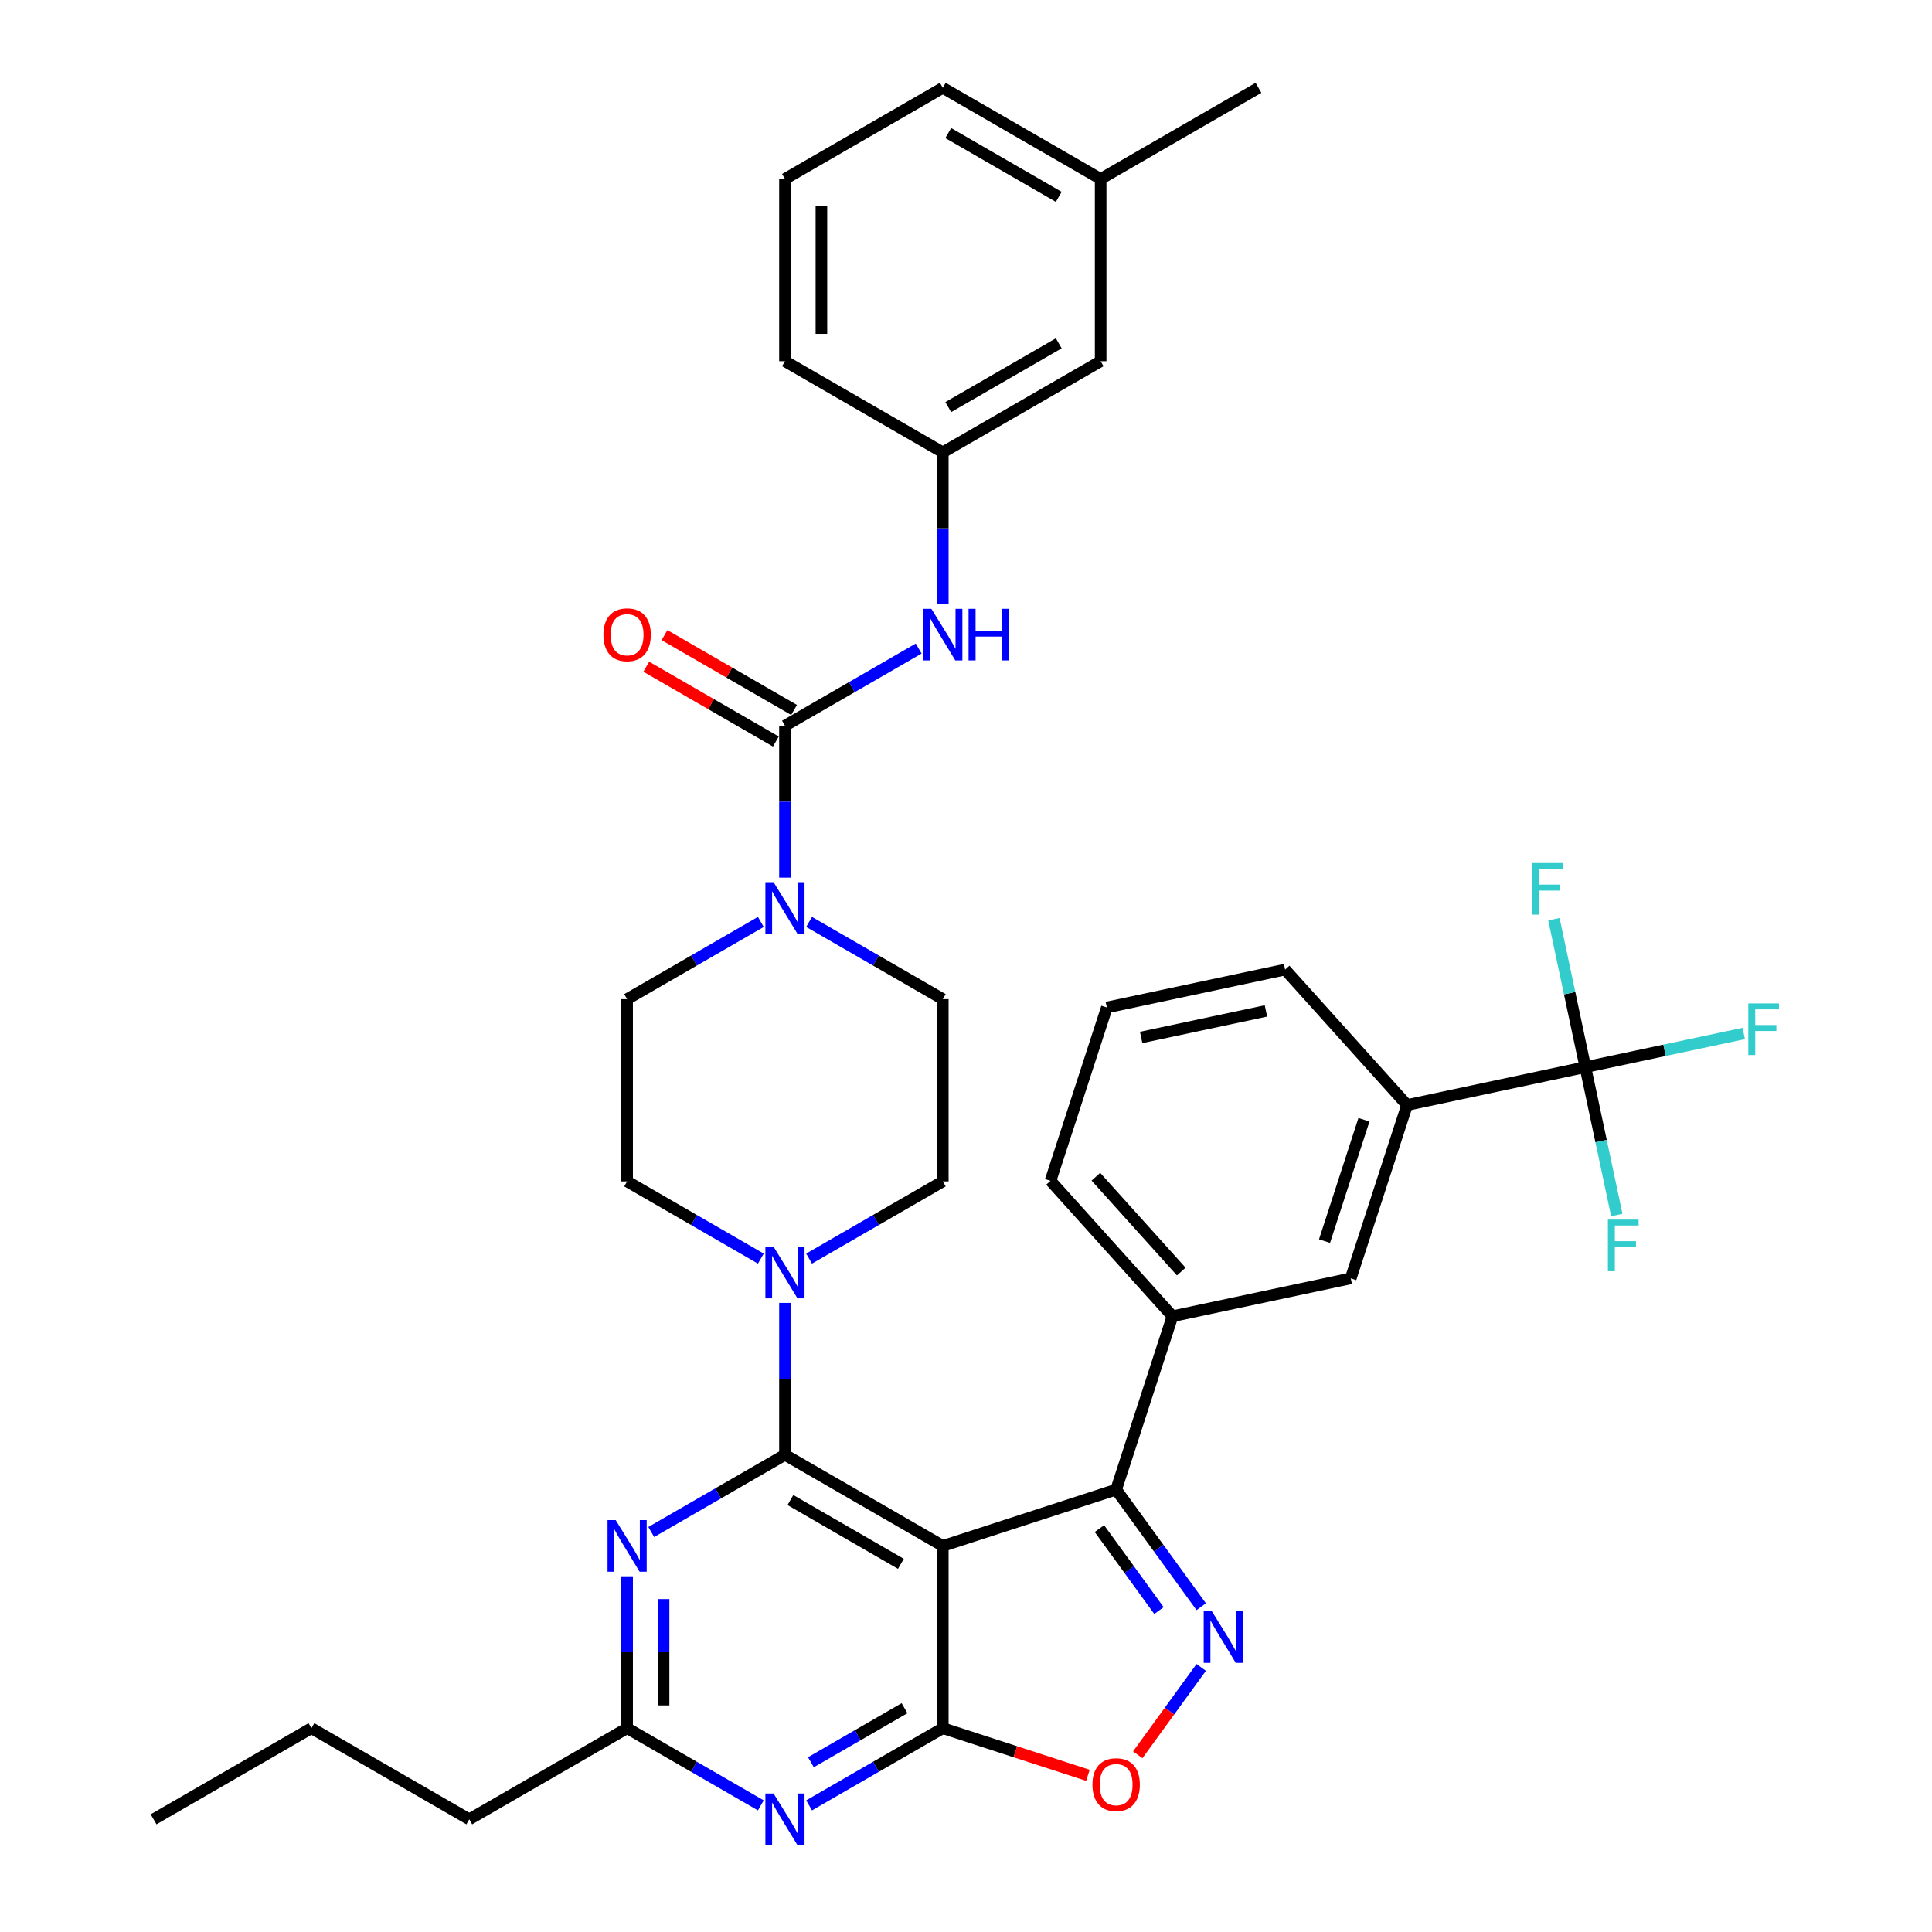 <?xml version='1.0' encoding='iso-8859-1'?>
<svg version='1.1' baseProfile='full'
              xmlns='http://www.w3.org/2000/svg'
                      xmlns:rdkit='http://www.rdkit.org/xml'
                      xmlns:xlink='http://www.w3.org/1999/xlink'
                  xml:space='preserve'
width='1000px' height='1000px' viewBox='0 0 1000 1000'>
<!-- END OF HEADER -->
<rect style='opacity:1.0;fill:#FFFFFF;stroke:none' width='1000' height='1000' x='0' y='0'> </rect>
<path class='bond-0' d='M 487.994,800.167 L 406.294,752.997' style='fill:none;fill-rule:evenodd;stroke:#000000;stroke-width:6px;stroke-linecap:butt;stroke-linejoin:miter;stroke-opacity:1' />
<path class='bond-0' d='M 466.305,809.431 L 409.115,776.413' style='fill:none;fill-rule:evenodd;stroke:#000000;stroke-width:6px;stroke-linecap:butt;stroke-linejoin:miter;stroke-opacity:1' />
<path class='bond-1' d='M 487.994,800.167 L 487.994,894.506' style='fill:none;fill-rule:evenodd;stroke:#000000;stroke-width:6px;stroke-linecap:butt;stroke-linejoin:miter;stroke-opacity:1' />
<path class='bond-3' d='M 487.994,800.167 L 577.716,771.014' style='fill:none;fill-rule:evenodd;stroke:#000000;stroke-width:6px;stroke-linecap:butt;stroke-linejoin:miter;stroke-opacity:1' />
<path class='bond-4' d='M 406.294,752.997 L 371.689,772.976' style='fill:none;fill-rule:evenodd;stroke:#000000;stroke-width:6px;stroke-linecap:butt;stroke-linejoin:miter;stroke-opacity:1' />
<path class='bond-4' d='M 371.689,772.976 L 337.084,792.955' style='fill:none;fill-rule:evenodd;stroke:#0000FF;stroke-width:6px;stroke-linecap:butt;stroke-linejoin:miter;stroke-opacity:1' />
<path class='bond-8' d='M 406.294,752.997 L 406.294,713.686' style='fill:none;fill-rule:evenodd;stroke:#000000;stroke-width:6px;stroke-linecap:butt;stroke-linejoin:miter;stroke-opacity:1' />
<path class='bond-8' d='M 406.294,713.686 L 406.294,674.375' style='fill:none;fill-rule:evenodd;stroke:#0000FF;stroke-width:6px;stroke-linecap:butt;stroke-linejoin:miter;stroke-opacity:1' />
<path class='bond-5' d='M 487.994,894.506 L 453.389,914.485' style='fill:none;fill-rule:evenodd;stroke:#000000;stroke-width:6px;stroke-linecap:butt;stroke-linejoin:miter;stroke-opacity:1' />
<path class='bond-5' d='M 453.389,914.485 L 418.784,934.464' style='fill:none;fill-rule:evenodd;stroke:#0000FF;stroke-width:6px;stroke-linecap:butt;stroke-linejoin:miter;stroke-opacity:1' />
<path class='bond-5' d='M 468.179,884.159 L 443.955,898.145' style='fill:none;fill-rule:evenodd;stroke:#000000;stroke-width:6px;stroke-linecap:butt;stroke-linejoin:miter;stroke-opacity:1' />
<path class='bond-5' d='M 443.955,898.145 L 419.732,912.13' style='fill:none;fill-rule:evenodd;stroke:#0000FF;stroke-width:6px;stroke-linecap:butt;stroke-linejoin:miter;stroke-opacity:1' />
<path class='bond-7' d='M 487.994,894.506 L 525.544,906.706' style='fill:none;fill-rule:evenodd;stroke:#000000;stroke-width:6px;stroke-linecap:butt;stroke-linejoin:miter;stroke-opacity:1' />
<path class='bond-7' d='M 525.544,906.706 L 563.093,918.907' style='fill:none;fill-rule:evenodd;stroke:#FF0000;stroke-width:6px;stroke-linecap:butt;stroke-linejoin:miter;stroke-opacity:1' />
<path class='bond-2' d='M 621.748,831.619 L 599.732,801.317' style='fill:none;fill-rule:evenodd;stroke:#0000FF;stroke-width:6px;stroke-linecap:butt;stroke-linejoin:miter;stroke-opacity:1' />
<path class='bond-2' d='M 599.732,801.317 L 577.716,771.014' style='fill:none;fill-rule:evenodd;stroke:#000000;stroke-width:6px;stroke-linecap:butt;stroke-linejoin:miter;stroke-opacity:1' />
<path class='bond-2' d='M 599.879,833.619 L 584.467,812.407' style='fill:none;fill-rule:evenodd;stroke:#0000FF;stroke-width:6px;stroke-linecap:butt;stroke-linejoin:miter;stroke-opacity:1' />
<path class='bond-2' d='M 584.467,812.407 L 569.056,791.195' style='fill:none;fill-rule:evenodd;stroke:#000000;stroke-width:6px;stroke-linecap:butt;stroke-linejoin:miter;stroke-opacity:1' />
<path class='bond-37' d='M 621.748,863.053 L 605.32,885.665' style='fill:none;fill-rule:evenodd;stroke:#0000FF;stroke-width:6px;stroke-linecap:butt;stroke-linejoin:miter;stroke-opacity:1' />
<path class='bond-37' d='M 605.32,885.665 L 588.892,908.276' style='fill:none;fill-rule:evenodd;stroke:#FF0000;stroke-width:6px;stroke-linecap:butt;stroke-linejoin:miter;stroke-opacity:1' />
<path class='bond-12' d='M 577.716,771.014 L 606.868,681.293' style='fill:none;fill-rule:evenodd;stroke:#000000;stroke-width:6px;stroke-linecap:butt;stroke-linejoin:miter;stroke-opacity:1' />
<path class='bond-38' d='M 324.594,815.884 L 324.594,855.195' style='fill:none;fill-rule:evenodd;stroke:#0000FF;stroke-width:6px;stroke-linecap:butt;stroke-linejoin:miter;stroke-opacity:1' />
<path class='bond-38' d='M 324.594,855.195 L 324.594,894.506' style='fill:none;fill-rule:evenodd;stroke:#000000;stroke-width:6px;stroke-linecap:butt;stroke-linejoin:miter;stroke-opacity:1' />
<path class='bond-38' d='M 343.462,827.677 L 343.462,855.195' style='fill:none;fill-rule:evenodd;stroke:#0000FF;stroke-width:6px;stroke-linecap:butt;stroke-linejoin:miter;stroke-opacity:1' />
<path class='bond-38' d='M 343.462,855.195 L 343.462,882.712' style='fill:none;fill-rule:evenodd;stroke:#000000;stroke-width:6px;stroke-linecap:butt;stroke-linejoin:miter;stroke-opacity:1' />
<path class='bond-11' d='M 393.804,934.464 L 359.199,914.485' style='fill:none;fill-rule:evenodd;stroke:#0000FF;stroke-width:6px;stroke-linecap:butt;stroke-linejoin:miter;stroke-opacity:1' />
<path class='bond-11' d='M 359.199,914.485 L 324.594,894.506' style='fill:none;fill-rule:evenodd;stroke:#000000;stroke-width:6px;stroke-linecap:butt;stroke-linejoin:miter;stroke-opacity:1' />
<path class='bond-6' d='M 406.294,375.641 L 406.294,414.952' style='fill:none;fill-rule:evenodd;stroke:#000000;stroke-width:6px;stroke-linecap:butt;stroke-linejoin:miter;stroke-opacity:1' />
<path class='bond-6' d='M 406.294,414.952 L 406.294,454.263' style='fill:none;fill-rule:evenodd;stroke:#0000FF;stroke-width:6px;stroke-linecap:butt;stroke-linejoin:miter;stroke-opacity:1' />
<path class='bond-13' d='M 406.294,375.641 L 440.899,355.662' style='fill:none;fill-rule:evenodd;stroke:#000000;stroke-width:6px;stroke-linecap:butt;stroke-linejoin:miter;stroke-opacity:1' />
<path class='bond-13' d='M 440.899,355.662 L 475.504,335.683' style='fill:none;fill-rule:evenodd;stroke:#0000FF;stroke-width:6px;stroke-linecap:butt;stroke-linejoin:miter;stroke-opacity:1' />
<path class='bond-16' d='M 411.011,367.471 L 377.472,348.108' style='fill:none;fill-rule:evenodd;stroke:#000000;stroke-width:6px;stroke-linecap:butt;stroke-linejoin:miter;stroke-opacity:1' />
<path class='bond-16' d='M 377.472,348.108 L 343.934,328.744' style='fill:none;fill-rule:evenodd;stroke:#FF0000;stroke-width:6px;stroke-linecap:butt;stroke-linejoin:miter;stroke-opacity:1' />
<path class='bond-16' d='M 401.577,383.811 L 368.038,364.448' style='fill:none;fill-rule:evenodd;stroke:#000000;stroke-width:6px;stroke-linecap:butt;stroke-linejoin:miter;stroke-opacity:1' />
<path class='bond-16' d='M 368.038,364.448 L 334.5,345.084' style='fill:none;fill-rule:evenodd;stroke:#FF0000;stroke-width:6px;stroke-linecap:butt;stroke-linejoin:miter;stroke-opacity:1' />
<path class='bond-17' d='M 418.784,651.447 L 453.389,631.468' style='fill:none;fill-rule:evenodd;stroke:#0000FF;stroke-width:6px;stroke-linecap:butt;stroke-linejoin:miter;stroke-opacity:1' />
<path class='bond-17' d='M 453.389,631.468 L 487.994,611.489' style='fill:none;fill-rule:evenodd;stroke:#000000;stroke-width:6px;stroke-linecap:butt;stroke-linejoin:miter;stroke-opacity:1' />
<path class='bond-18' d='M 393.804,651.447 L 359.199,631.468' style='fill:none;fill-rule:evenodd;stroke:#0000FF;stroke-width:6px;stroke-linecap:butt;stroke-linejoin:miter;stroke-opacity:1' />
<path class='bond-18' d='M 359.199,631.468 L 324.594,611.489' style='fill:none;fill-rule:evenodd;stroke:#000000;stroke-width:6px;stroke-linecap:butt;stroke-linejoin:miter;stroke-opacity:1' />
<path class='bond-9' d='M 418.784,477.192 L 453.389,497.171' style='fill:none;fill-rule:evenodd;stroke:#0000FF;stroke-width:6px;stroke-linecap:butt;stroke-linejoin:miter;stroke-opacity:1' />
<path class='bond-9' d='M 453.389,497.171 L 487.994,517.15' style='fill:none;fill-rule:evenodd;stroke:#000000;stroke-width:6px;stroke-linecap:butt;stroke-linejoin:miter;stroke-opacity:1' />
<path class='bond-40' d='M 393.804,477.192 L 359.199,497.171' style='fill:none;fill-rule:evenodd;stroke:#0000FF;stroke-width:6px;stroke-linecap:butt;stroke-linejoin:miter;stroke-opacity:1' />
<path class='bond-40' d='M 359.199,497.171 L 324.594,517.15' style='fill:none;fill-rule:evenodd;stroke:#000000;stroke-width:6px;stroke-linecap:butt;stroke-linejoin:miter;stroke-opacity:1' />
<path class='bond-10' d='M 820.575,552.343 L 728.298,571.957' style='fill:none;fill-rule:evenodd;stroke:#000000;stroke-width:6px;stroke-linecap:butt;stroke-linejoin:miter;stroke-opacity:1' />
<path class='bond-22' d='M 820.575,552.343 L 861.563,543.63' style='fill:none;fill-rule:evenodd;stroke:#000000;stroke-width:6px;stroke-linecap:butt;stroke-linejoin:miter;stroke-opacity:1' />
<path class='bond-22' d='M 861.563,543.63 L 902.551,534.918' style='fill:none;fill-rule:evenodd;stroke:#33CCCC;stroke-width:6px;stroke-linecap:butt;stroke-linejoin:miter;stroke-opacity:1' />
<path class='bond-23' d='M 820.575,552.343 L 828.712,590.623' style='fill:none;fill-rule:evenodd;stroke:#000000;stroke-width:6px;stroke-linecap:butt;stroke-linejoin:miter;stroke-opacity:1' />
<path class='bond-23' d='M 828.712,590.623 L 836.849,628.903' style='fill:none;fill-rule:evenodd;stroke:#33CCCC;stroke-width:6px;stroke-linecap:butt;stroke-linejoin:miter;stroke-opacity:1' />
<path class='bond-24' d='M 820.575,552.343 L 812.439,514.062' style='fill:none;fill-rule:evenodd;stroke:#000000;stroke-width:6px;stroke-linecap:butt;stroke-linejoin:miter;stroke-opacity:1' />
<path class='bond-24' d='M 812.439,514.062 L 804.302,475.782' style='fill:none;fill-rule:evenodd;stroke:#33CCCC;stroke-width:6px;stroke-linecap:butt;stroke-linejoin:miter;stroke-opacity:1' />
<path class='bond-28' d='M 324.594,894.506 L 242.894,941.675' style='fill:none;fill-rule:evenodd;stroke:#000000;stroke-width:6px;stroke-linecap:butt;stroke-linejoin:miter;stroke-opacity:1' />
<path class='bond-15' d='M 606.868,681.293 L 699.146,661.678' style='fill:none;fill-rule:evenodd;stroke:#000000;stroke-width:6px;stroke-linecap:butt;stroke-linejoin:miter;stroke-opacity:1' />
<path class='bond-27' d='M 606.868,681.293 L 543.743,611.185' style='fill:none;fill-rule:evenodd;stroke:#000000;stroke-width:6px;stroke-linecap:butt;stroke-linejoin:miter;stroke-opacity:1' />
<path class='bond-27' d='M 611.421,658.151 L 567.233,609.076' style='fill:none;fill-rule:evenodd;stroke:#000000;stroke-width:6px;stroke-linecap:butt;stroke-linejoin:miter;stroke-opacity:1' />
<path class='bond-21' d='M 487.994,312.755 L 487.994,273.444' style='fill:none;fill-rule:evenodd;stroke:#0000FF;stroke-width:6px;stroke-linecap:butt;stroke-linejoin:miter;stroke-opacity:1' />
<path class='bond-21' d='M 487.994,273.444 L 487.994,234.133' style='fill:none;fill-rule:evenodd;stroke:#000000;stroke-width:6px;stroke-linecap:butt;stroke-linejoin:miter;stroke-opacity:1' />
<path class='bond-14' d='M 728.298,571.957 L 699.146,661.678' style='fill:none;fill-rule:evenodd;stroke:#000000;stroke-width:6px;stroke-linecap:butt;stroke-linejoin:miter;stroke-opacity:1' />
<path class='bond-14' d='M 705.981,579.584 L 685.574,642.39' style='fill:none;fill-rule:evenodd;stroke:#000000;stroke-width:6px;stroke-linecap:butt;stroke-linejoin:miter;stroke-opacity:1' />
<path class='bond-29' d='M 728.298,571.957 L 665.173,501.849' style='fill:none;fill-rule:evenodd;stroke:#000000;stroke-width:6px;stroke-linecap:butt;stroke-linejoin:miter;stroke-opacity:1' />
<path class='bond-20' d='M 487.994,611.489 L 487.994,517.15' style='fill:none;fill-rule:evenodd;stroke:#000000;stroke-width:6px;stroke-linecap:butt;stroke-linejoin:miter;stroke-opacity:1' />
<path class='bond-19' d='M 324.594,611.489 L 324.594,517.15' style='fill:none;fill-rule:evenodd;stroke:#000000;stroke-width:6px;stroke-linecap:butt;stroke-linejoin:miter;stroke-opacity:1' />
<path class='bond-25' d='M 487.994,234.133 L 569.694,186.963' style='fill:none;fill-rule:evenodd;stroke:#000000;stroke-width:6px;stroke-linecap:butt;stroke-linejoin:miter;stroke-opacity:1' />
<path class='bond-25' d='M 490.815,210.717 L 548.005,177.699' style='fill:none;fill-rule:evenodd;stroke:#000000;stroke-width:6px;stroke-linecap:butt;stroke-linejoin:miter;stroke-opacity:1' />
<path class='bond-32' d='M 487.994,234.133 L 406.294,186.963' style='fill:none;fill-rule:evenodd;stroke:#000000;stroke-width:6px;stroke-linecap:butt;stroke-linejoin:miter;stroke-opacity:1' />
<path class='bond-26' d='M 569.694,186.963 L 569.694,92.624' style='fill:none;fill-rule:evenodd;stroke:#000000;stroke-width:6px;stroke-linecap:butt;stroke-linejoin:miter;stroke-opacity:1' />
<path class='bond-34' d='M 569.694,92.624 L 651.394,45.455' style='fill:none;fill-rule:evenodd;stroke:#000000;stroke-width:6px;stroke-linecap:butt;stroke-linejoin:miter;stroke-opacity:1' />
<path class='bond-41' d='M 569.694,92.624 L 487.994,45.455' style='fill:none;fill-rule:evenodd;stroke:#000000;stroke-width:6px;stroke-linecap:butt;stroke-linejoin:miter;stroke-opacity:1' />
<path class='bond-41' d='M 548.005,101.889 L 490.815,68.87' style='fill:none;fill-rule:evenodd;stroke:#000000;stroke-width:6px;stroke-linecap:butt;stroke-linejoin:miter;stroke-opacity:1' />
<path class='bond-30' d='M 543.743,611.185 L 572.895,521.463' style='fill:none;fill-rule:evenodd;stroke:#000000;stroke-width:6px;stroke-linecap:butt;stroke-linejoin:miter;stroke-opacity:1' />
<path class='bond-35' d='M 242.894,941.675 L 161.194,894.506' style='fill:none;fill-rule:evenodd;stroke:#000000;stroke-width:6px;stroke-linecap:butt;stroke-linejoin:miter;stroke-opacity:1' />
<path class='bond-39' d='M 665.173,501.849 L 572.895,521.463' style='fill:none;fill-rule:evenodd;stroke:#000000;stroke-width:6px;stroke-linecap:butt;stroke-linejoin:miter;stroke-opacity:1' />
<path class='bond-39' d='M 655.254,523.247 L 590.66,536.977' style='fill:none;fill-rule:evenodd;stroke:#000000;stroke-width:6px;stroke-linecap:butt;stroke-linejoin:miter;stroke-opacity:1' />
<path class='bond-31' d='M 406.294,92.624 L 406.294,186.963' style='fill:none;fill-rule:evenodd;stroke:#000000;stroke-width:6px;stroke-linecap:butt;stroke-linejoin:miter;stroke-opacity:1' />
<path class='bond-31' d='M 425.162,106.775 L 425.162,172.812' style='fill:none;fill-rule:evenodd;stroke:#000000;stroke-width:6px;stroke-linecap:butt;stroke-linejoin:miter;stroke-opacity:1' />
<path class='bond-33' d='M 406.294,92.624 L 487.994,45.455' style='fill:none;fill-rule:evenodd;stroke:#000000;stroke-width:6px;stroke-linecap:butt;stroke-linejoin:miter;stroke-opacity:1' />
<path class='bond-36' d='M 161.194,894.506 L 79.494,941.675' style='fill:none;fill-rule:evenodd;stroke:#000000;stroke-width:6px;stroke-linecap:butt;stroke-linejoin:miter;stroke-opacity:1' />
<path  class='atom-3' d='M 627.261 833.978
L 636.016 848.129
Q 636.884 849.525, 638.28 852.053
Q 639.676 854.581, 639.752 854.732
L 639.752 833.978
L 643.299 833.978
L 643.299 860.695
L 639.638 860.695
L 630.242 845.223
Q 629.148 843.412, 627.978 841.336
Q 626.846 839.261, 626.506 838.619
L 626.506 860.695
L 623.035 860.695
L 623.035 833.978
L 627.261 833.978
' fill='#0000FF'/>
<path  class='atom-5' d='M 318.688 786.808
L 327.443 800.959
Q 328.311 802.355, 329.707 804.884
Q 331.103 807.412, 331.179 807.563
L 331.179 786.808
L 334.726 786.808
L 334.726 813.525
L 331.066 813.525
L 321.67 798.054
Q 320.575 796.242, 319.405 794.167
Q 318.273 792.091, 317.934 791.45
L 317.934 813.525
L 314.462 813.525
L 314.462 786.808
L 318.688 786.808
' fill='#0000FF'/>
<path  class='atom-6' d='M 400.388 928.317
L 409.143 942.468
Q 410.011 943.864, 411.407 946.392
Q 412.803 948.921, 412.879 949.071
L 412.879 928.317
L 416.426 928.317
L 416.426 955.034
L 412.766 955.034
L 403.369 939.562
Q 402.275 937.751, 401.105 935.675
Q 399.973 933.6, 399.634 932.958
L 399.634 955.034
L 396.162 955.034
L 396.162 928.317
L 400.388 928.317
' fill='#0000FF'/>
<path  class='atom-8' d='M 565.452 923.734
Q 565.452 917.319, 568.621 913.734
Q 571.791 910.149, 577.716 910.149
Q 583.64 910.149, 586.81 913.734
Q 589.98 917.319, 589.98 923.734
Q 589.98 930.224, 586.772 933.922
Q 583.565 937.583, 577.716 937.583
Q 571.829 937.583, 568.621 933.922
Q 565.452 930.262, 565.452 923.734
M 577.716 934.564
Q 581.791 934.564, 583.98 931.847
Q 586.206 929.092, 586.206 923.734
Q 586.206 918.488, 583.98 915.847
Q 581.791 913.168, 577.716 913.168
Q 573.64 913.168, 571.414 915.809
Q 569.225 918.451, 569.225 923.734
Q 569.225 929.13, 571.414 931.847
Q 573.64 934.564, 577.716 934.564
' fill='#FF0000'/>
<path  class='atom-9' d='M 400.388 645.3
L 409.143 659.451
Q 410.011 660.847, 411.407 663.375
Q 412.803 665.903, 412.879 666.054
L 412.879 645.3
L 416.426 645.3
L 416.426 672.017
L 412.766 672.017
L 403.369 656.545
Q 402.275 654.734, 401.105 652.658
Q 399.973 650.583, 399.634 649.941
L 399.634 672.017
L 396.162 672.017
L 396.162 645.3
L 400.388 645.3
' fill='#0000FF'/>
<path  class='atom-10' d='M 400.388 456.622
L 409.143 470.773
Q 410.011 472.169, 411.407 474.697
Q 412.803 477.225, 412.879 477.376
L 412.879 456.622
L 416.426 456.622
L 416.426 483.339
L 412.766 483.339
L 403.369 467.867
Q 402.275 466.056, 401.105 463.98
Q 399.973 461.905, 399.634 461.263
L 399.634 483.339
L 396.162 483.339
L 396.162 456.622
L 400.388 456.622
' fill='#0000FF'/>
<path  class='atom-14' d='M 482.088 315.113
L 490.843 329.264
Q 491.711 330.66, 493.107 333.189
Q 494.503 335.717, 494.579 335.868
L 494.579 315.113
L 498.126 315.113
L 498.126 341.83
L 494.466 341.83
L 485.069 326.358
Q 483.975 324.547, 482.805 322.472
Q 481.673 320.396, 481.334 319.755
L 481.334 341.83
L 477.862 341.83
L 477.862 315.113
L 482.088 315.113
' fill='#0000FF'/>
<path  class='atom-14' d='M 501.334 315.113
L 504.956 315.113
L 504.956 326.472
L 518.616 326.472
L 518.616 315.113
L 522.239 315.113
L 522.239 341.83
L 518.616 341.83
L 518.616 329.49
L 504.956 329.49
L 504.956 341.83
L 501.334 341.83
L 501.334 315.113
' fill='#0000FF'/>
<path  class='atom-17' d='M 312.33 328.547
Q 312.33 322.132, 315.5 318.547
Q 318.67 314.962, 324.594 314.962
Q 330.519 314.962, 333.688 318.547
Q 336.858 322.132, 336.858 328.547
Q 336.858 335.038, 333.651 338.736
Q 330.443 342.396, 324.594 342.396
Q 318.707 342.396, 315.5 338.736
Q 312.33 335.075, 312.33 328.547
M 324.594 339.377
Q 328.669 339.377, 330.858 336.66
Q 333.085 333.906, 333.085 328.547
Q 333.085 323.302, 330.858 320.66
Q 328.669 317.981, 324.594 317.981
Q 320.519 317.981, 318.292 320.623
Q 316.103 323.264, 316.103 328.547
Q 316.103 333.943, 318.292 336.66
Q 320.519 339.377, 324.594 339.377
' fill='#FF0000'/>
<path  class='atom-23' d='M 904.91 519.37
L 920.796 519.37
L 920.796 522.427
L 908.494 522.427
L 908.494 530.54
L 919.438 530.54
L 919.438 533.634
L 908.494 533.634
L 908.494 546.087
L 904.91 546.087
L 904.91 519.37
' fill='#33CCCC'/>
<path  class='atom-24' d='M 832.246 631.262
L 848.133 631.262
L 848.133 634.318
L 835.831 634.318
L 835.831 642.431
L 846.774 642.431
L 846.774 645.526
L 835.831 645.526
L 835.831 657.978
L 832.246 657.978
L 832.246 631.262
' fill='#33CCCC'/>
<path  class='atom-25' d='M 793.018 446.707
L 808.905 446.707
L 808.905 449.763
L 796.603 449.763
L 796.603 457.876
L 807.546 457.876
L 807.546 460.971
L 796.603 460.971
L 796.603 473.423
L 793.018 473.423
L 793.018 446.707
' fill='#33CCCC'/>
</svg>
